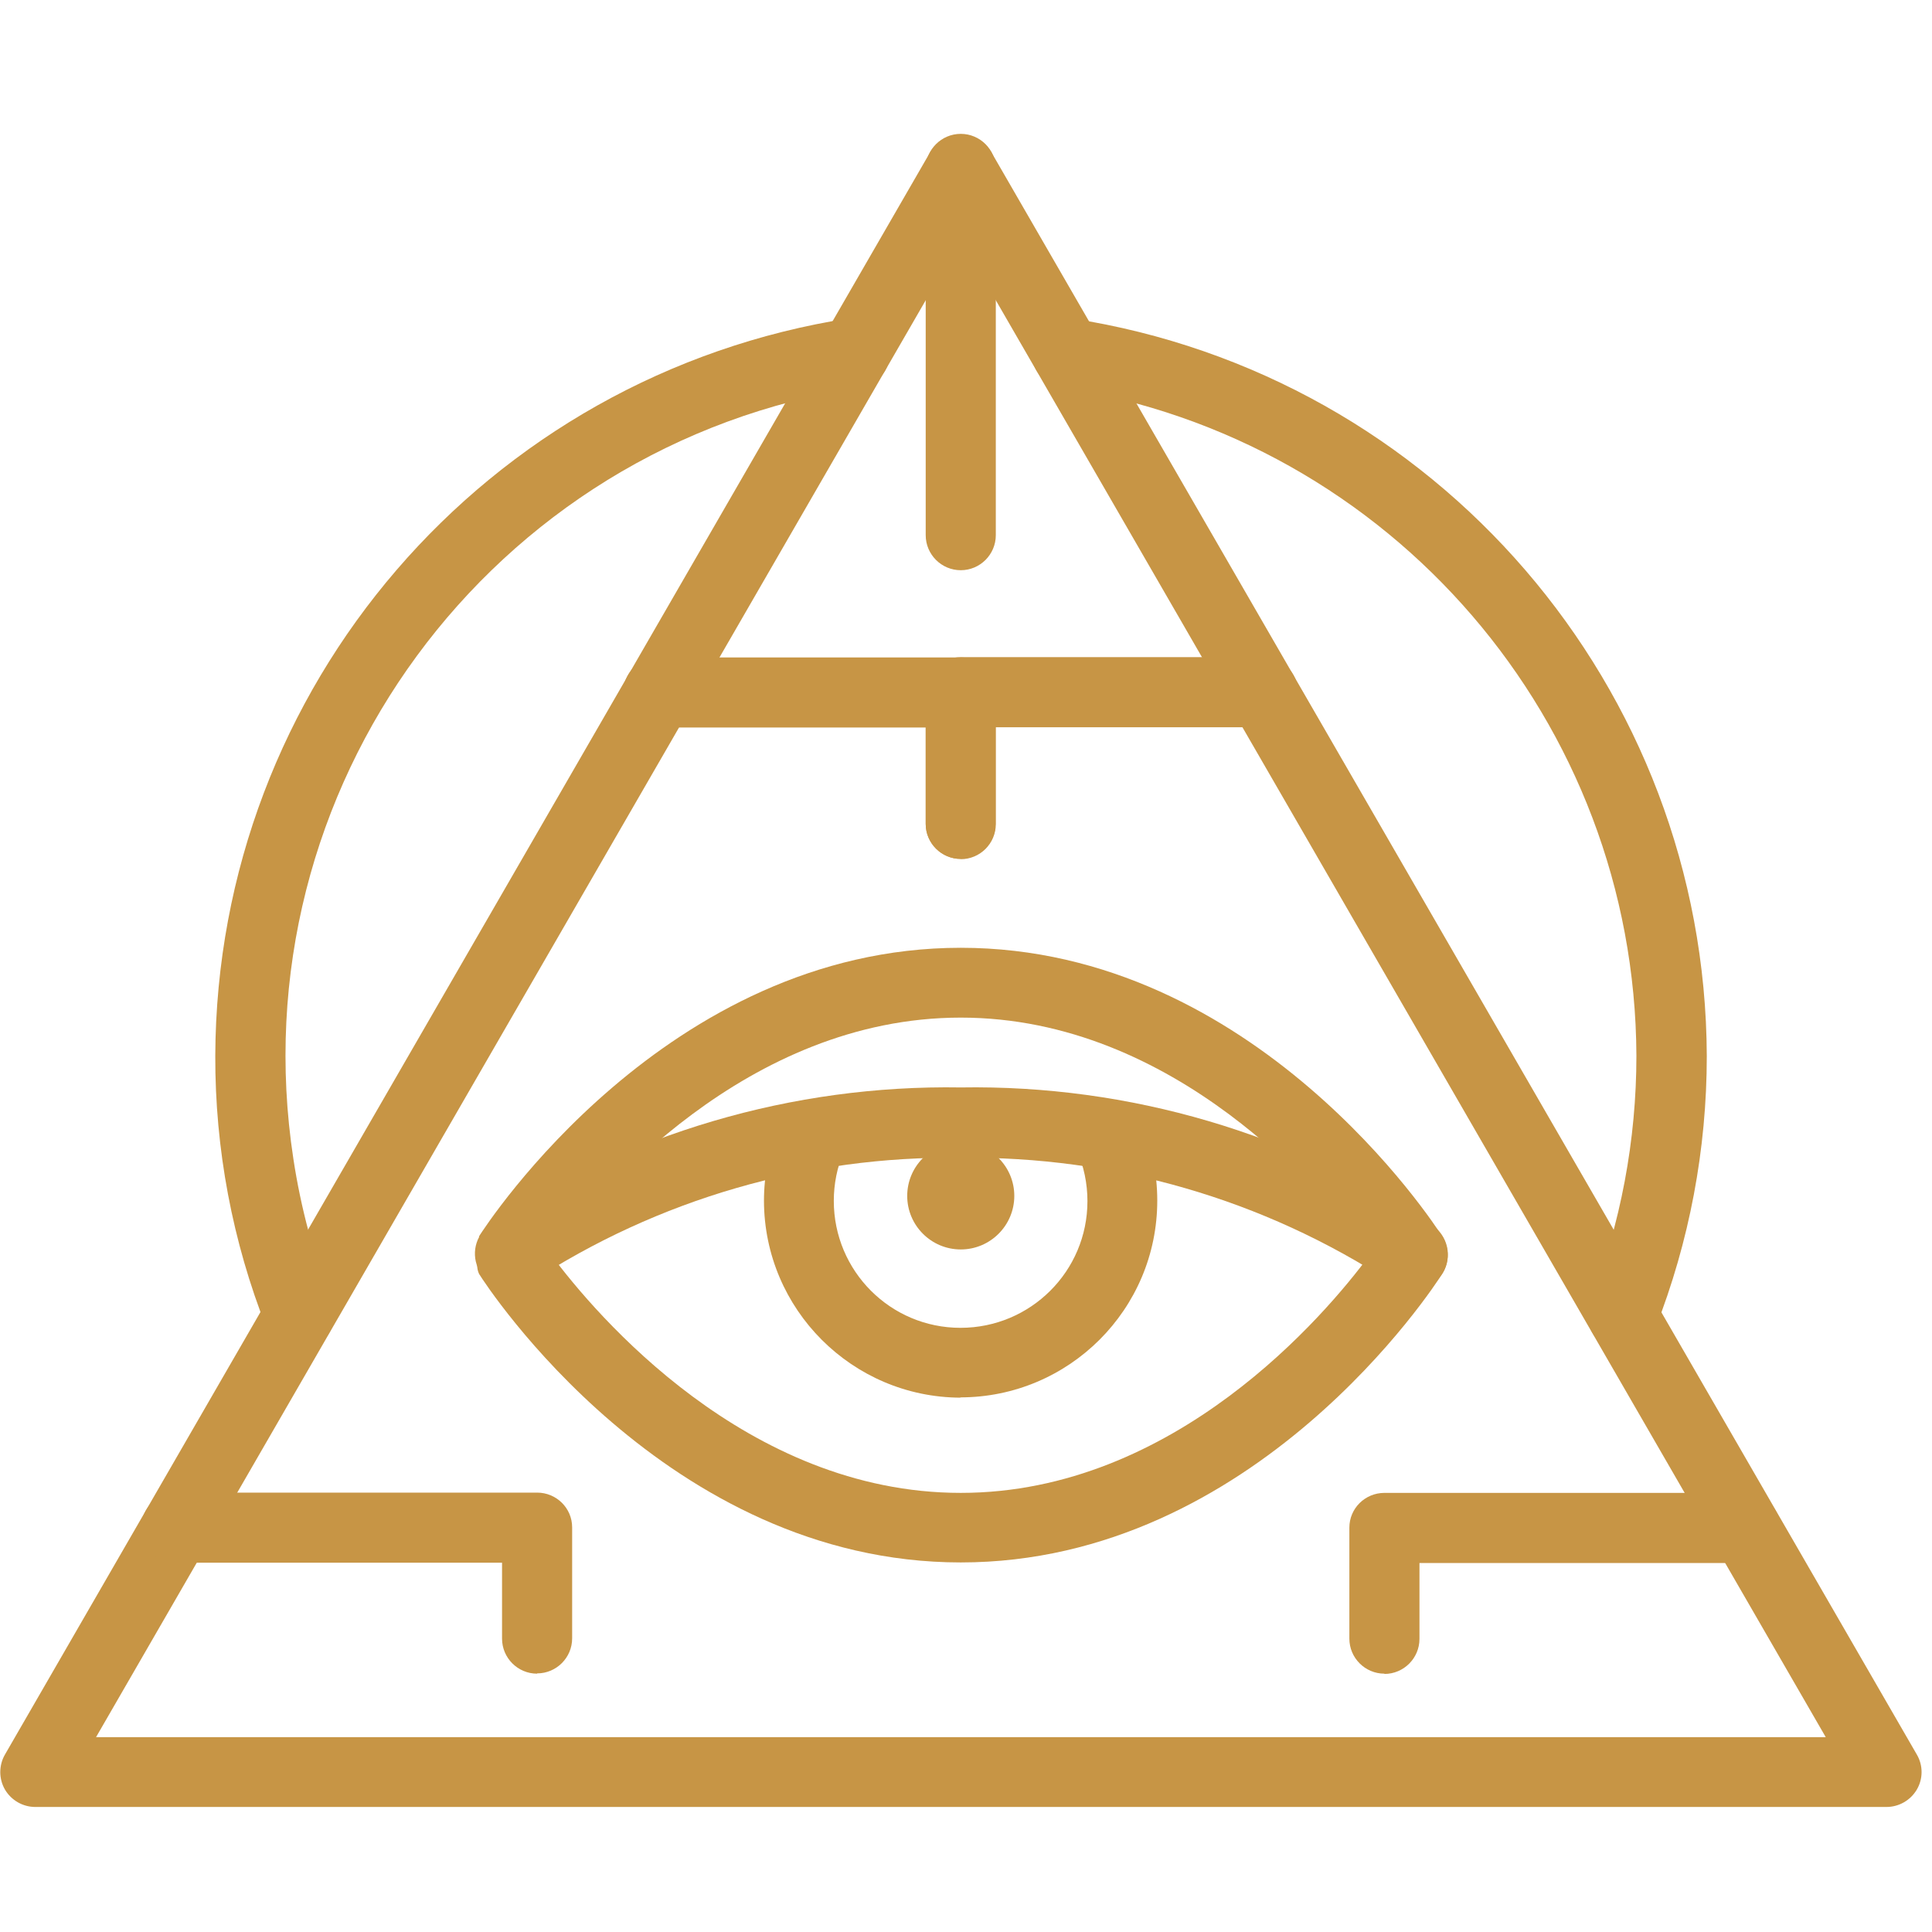 <?xml version="1.0" encoding="UTF-8"?>
<svg xmlns="http://www.w3.org/2000/svg" id="Calque_1" data-name="Calque 1" viewBox="0 0 70 70">
  <defs>
    <style>
      .cls-1 {
        fill: #c79545;
      }
    </style>
  </defs>
  <g id="Groupe_1777" data-name="Groupe 1777">
    <g id="Groupe_348" data-name="Groupe 348">
      <path id="Tracé_3384" data-name="Tracé 3384" class="cls-1" d="M68.35,65.47H1.28c-.45,0-.87-.24-1.1-.63-.11-.19-.17-.41-.17-.63,0-.23.06-.45.17-.64L33.71,5.5c.4-.61,1.21-.78,1.82-.38.15.1.28.23.38.38l33.54,58.07c.23.39.23.88,0,1.27-.23.39-.65.63-1.1.63M3.48,62.94h62.67L34.81,8.68,3.48,62.94Z"></path>
      <path id="Tracé_3385" data-name="Tracé 3385" class="cls-1" d="M34.81,56.61c-10.67,0-17.19-10.03-17.45-10.45-.18-.36.03-.9,0-1.37.27-.43,6.78-10.45,17.45-10.45s17.17,10.02,17.44,10.45c.27.42.27.95,0,1.37-.27.43-6.76,10.45-17.44,10.45M19.98,45.48c1.6,2.15,7.07,8.61,14.83,8.61s13.22-6.46,14.81-8.61c-1.6-2.15-7.05-8.61-14.81-8.61s-13.23,6.46-14.83,8.61"></path>
      <path id="Tracé_3386" data-name="Tracé 3386" class="cls-1" d="M51.19,46.74c-.28,0-.55-.09-.77-.26-4.64-3.03-10.07-4.6-15.61-4.53-5.54-.08-10.98,1.5-15.61,4.53-.58.39-1.37.24-1.77-.34-.37-.54-.27-1.27.23-1.69,5.07-3.39,11.05-5.15,17.15-5.05,6.1-.1,12.09,1.66,17.16,5.05.55.43.65,1.23.23,1.78-.24.32-.61.5-1.01.5"></path>
      <path id="Tracé_3387" data-name="Tracé 3387" class="cls-1" d="M34.81,50.64c-3.93-.01-7.12-3.2-7.13-7.13,0-.95.19-1.89.56-2.77.27-.64,1.02-.94,1.66-.67.64.27.94,1.02.67,1.66-.24.56-.36,1.17-.36,1.78,0,2.54,2.05,4.6,4.59,4.6,2.54,0,4.6-2.05,4.6-4.59,0-.64-.13-1.27-.39-1.86-.29-.64,0-1.4.65-1.68.64-.29,1.4,0,1.68.65.39.91.59,1.88.59,2.87,0,3.94-3.2,7.13-7.14,7.13"></path>
      <path id="Tracé_3388" data-name="Tracé 3388" class="cls-1" d="M36.75,43.33c0,1.07-.87,1.94-1.94,1.94-1.07,0-1.94-.87-1.94-1.94,0-1.07.87-1.94,1.94-1.94,1.07,0,1.94.87,1.94,1.94"></path>
      <path id="Tracé_3389" data-name="Tracé 3389" class="cls-1" d="M34.81,31.12c-.7,0-1.27-.57-1.27-1.27,0,0,0,0,0,0v-3.49h-9.69c-.7,0-1.27-.57-1.27-1.27s.57-1.27,1.27-1.27h10.96c.7,0,1.27.57,1.27,1.27v4.77c0,.7-.57,1.27-1.27,1.27h0"></path>
      <path id="Tracé_3390" data-name="Tracé 3390" class="cls-1" d="M34.81,31.12c-.7,0-1.27-.57-1.27-1.27,0,0,0,0,0,0v-4.77c0-.7.57-1.27,1.27-1.27h10.95c.7,0,1.27.57,1.27,1.27s-.57,1.27-1.27,1.27h-9.69v3.49c0,.7-.57,1.27-1.27,1.27h0"></path>
      <path id="Tracé_3391" data-name="Tracé 3391" class="cls-1" d="M34.81,20.66c-.7,0-1.27-.57-1.27-1.27,0,0,0,0,0,0V6.12c0-.7.57-1.27,1.27-1.27s1.27.57,1.27,1.27v13.27c0,.7-.57,1.27-1.27,1.27h0"></path>
      <path id="Tracé_3392" data-name="Tracé 3392" class="cls-1" d="M19.46,60.64c-.7,0-1.27-.57-1.27-1.27h0v-2.75H6.39c-.7,0-1.27-.57-1.27-1.27s.57-1.27,1.27-1.27h13.07c.7,0,1.27.56,1.27,1.26v4.02c0,.7-.57,1.27-1.27,1.27h0"></path>
      <path id="Tracé_3393" data-name="Tracé 3393" class="cls-1" d="M50.16,60.64c-.7,0-1.27-.57-1.27-1.27h0v-4.02c0-.7.57-1.26,1.27-1.26h13.07c.7,0,1.27.57,1.27,1.27s-.57,1.27-1.27,1.27h-11.8v2.75c0,.7-.57,1.27-1.27,1.27h0"></path>
      <path id="Tracé_3394" data-name="Tracé 3394" class="cls-1" d="M58.79,48.92c-.16,0-.32-.03-.47-.09-.65-.26-.96-.99-.71-1.64,1.11-2.85,1.68-5.88,1.68-8.94-.05-12.09-8.88-22.36-20.83-24.21-.69-.1-1.17-.75-1.06-1.44s.75-1.17,1.44-1.06c13.19,2.04,22.95,13.37,23,26.72,0,3.38-.63,6.72-1.86,9.86-.19.49-.66.81-1.18.8"></path>
      <path id="Tracé_3395" data-name="Tracé 3395" class="cls-1" d="M10.84,48.92c-.52,0-.99-.32-1.18-.8-1.24-3.14-1.87-6.49-1.86-9.87.05-13.35,9.8-24.67,22.99-26.72.69-.1,1.34.37,1.44,1.07s-.37,1.34-1.07,1.44c-13.39,2.05-22.58,14.56-20.53,27.95.27,1.78.74,3.52,1.39,5.2.25.65-.07,1.37-.71,1.64-.15.06-.31.1-.47.09"></path>
    </g>
  </g>
</svg>
